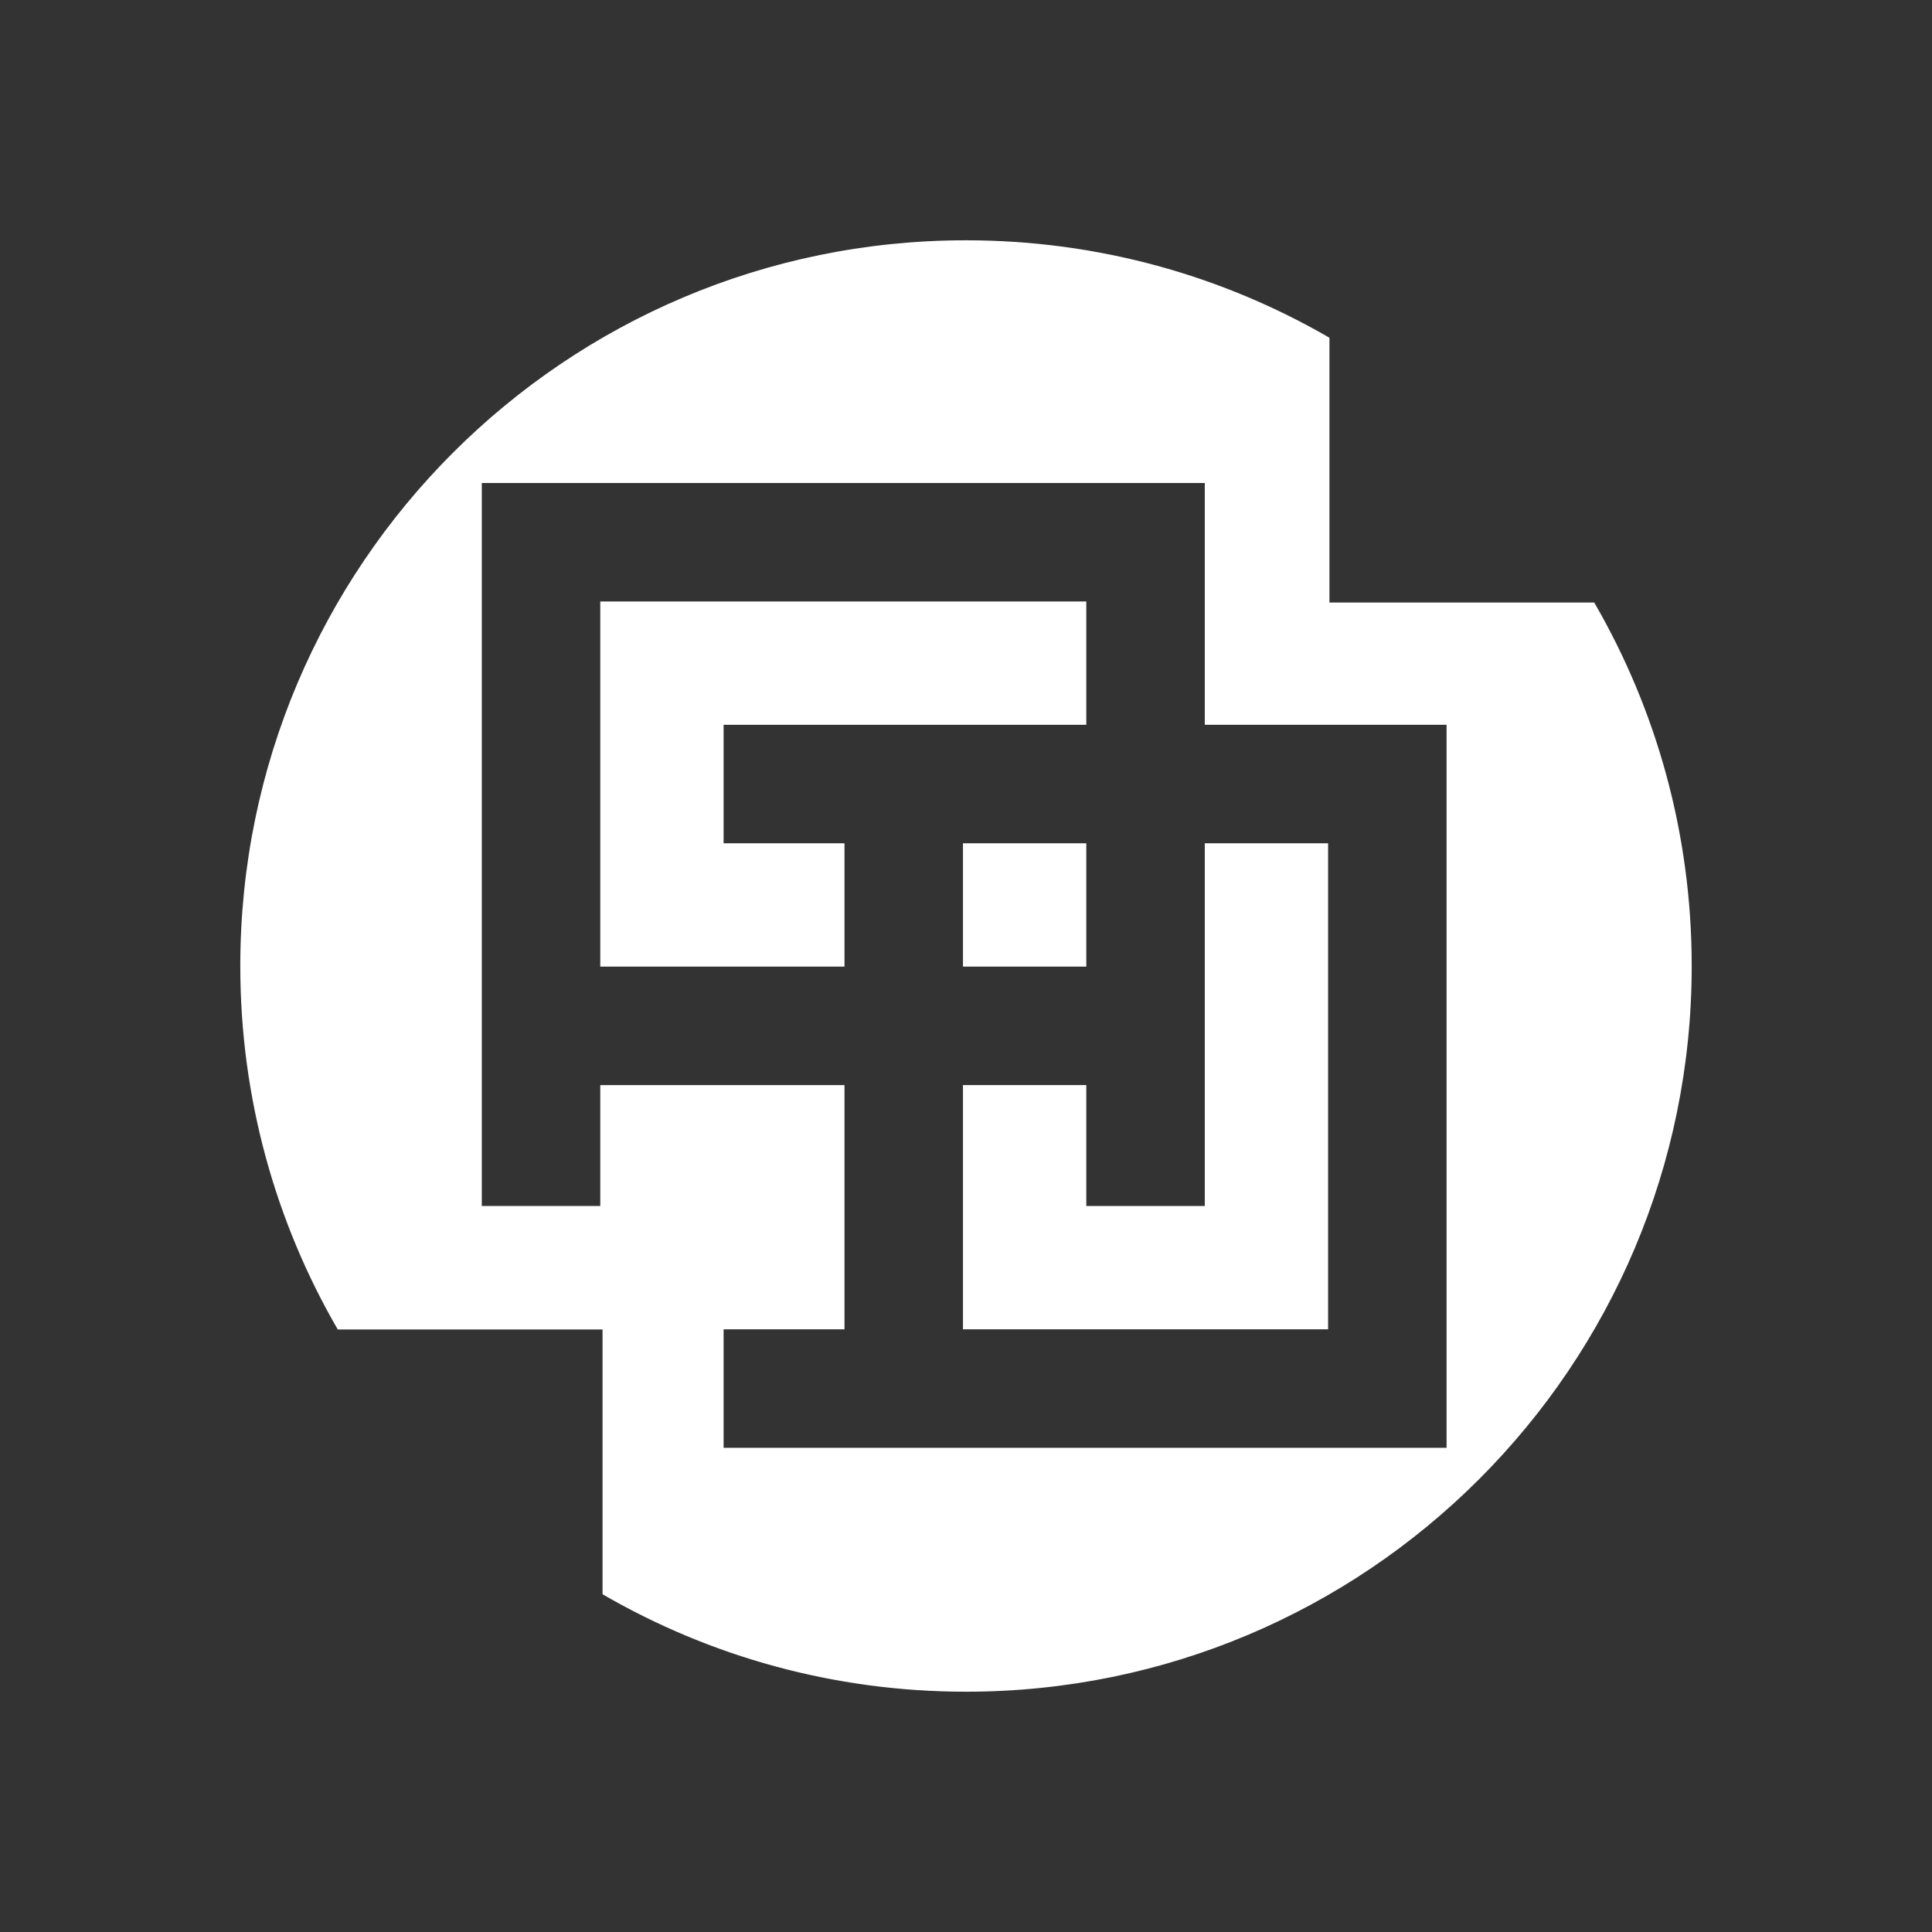<?xml version="1.0" encoding="utf-8"?>
<!-- Generator: Adobe Illustrator 15.1.0, SVG Export Plug-In . SVG Version: 6.00 Build 0)  -->
<!DOCTYPE svg PUBLIC "-//W3C//DTD SVG 1.1//EN" "http://www.w3.org/Graphics/SVG/1.1/DTD/svg11.dtd">
<svg version="1.1" xmlns="http://www.w3.org/2000/svg" xmlns:xlink="http://www.w3.org/1999/xlink" x="0px" y="0px" width="800px"
	 height="800px" viewBox="0 0 800 800" enable-background="new 0 0 800 800" xml:space="preserve">
<rect x="0" y="0" width="800" height="800" fill="#333333" stroke="none"/>
<g id="Layer_2" display="none">
</g>
<g id="Layer_1" display="none">
</g>
<g id="Layer_3">
	<g>
		<polygon fill="#FFFFFF" stroke="#FFFFFF" stroke-miterlimit="10" points="499.375,399.75 499.375,449.812 499.375,499.875 
			449.312,499.875 449.312,449.812 399.25,449.812 399.25,549.938 549.438,549.938 549.438,349.688 499.375,349.688 		"/>
		<rect x="399.25" y="349.688" fill="#FFFFFF" stroke="#FFFFFF" stroke-miterlimit="10" width="50.062" height="50.062"/>
		<path fill="#FFFFFF" stroke="#FFFFFF" stroke-miterlimit="10" d="M550,250V140.145C505.873,114.617,454.645,100,400,100
			c-165.686,0-300,134.314-300,300c0,54.645,14.617,105.873,40.145,150H250v109.855C294.127,685.383,345.355,700,400,700
			c165.686,0,300-134.314,300-300c0-54.645-14.617-105.873-40.145-150H550z M599.5,349.688v200.25V600h-50.062H399.25h-50.062
			h-50.062v-50.062h50.062V449.812H249.062v50.062H199v-50.062V399.75V249.562V199.5h50.062h200.25h50.062v50.062v50.062h50.062
			H599.5V349.688z"/>
		<polygon fill="#FFFFFF" stroke="#FFFFFF" stroke-miterlimit="10" points="299.125,349.688 299.125,299.625 349.188,299.625 
			399.25,299.625 449.312,299.625 449.312,249.562 249.062,249.562 249.062,399.75 349.188,399.75 349.188,349.688 		"/>
	</g>
</g>
</svg>
